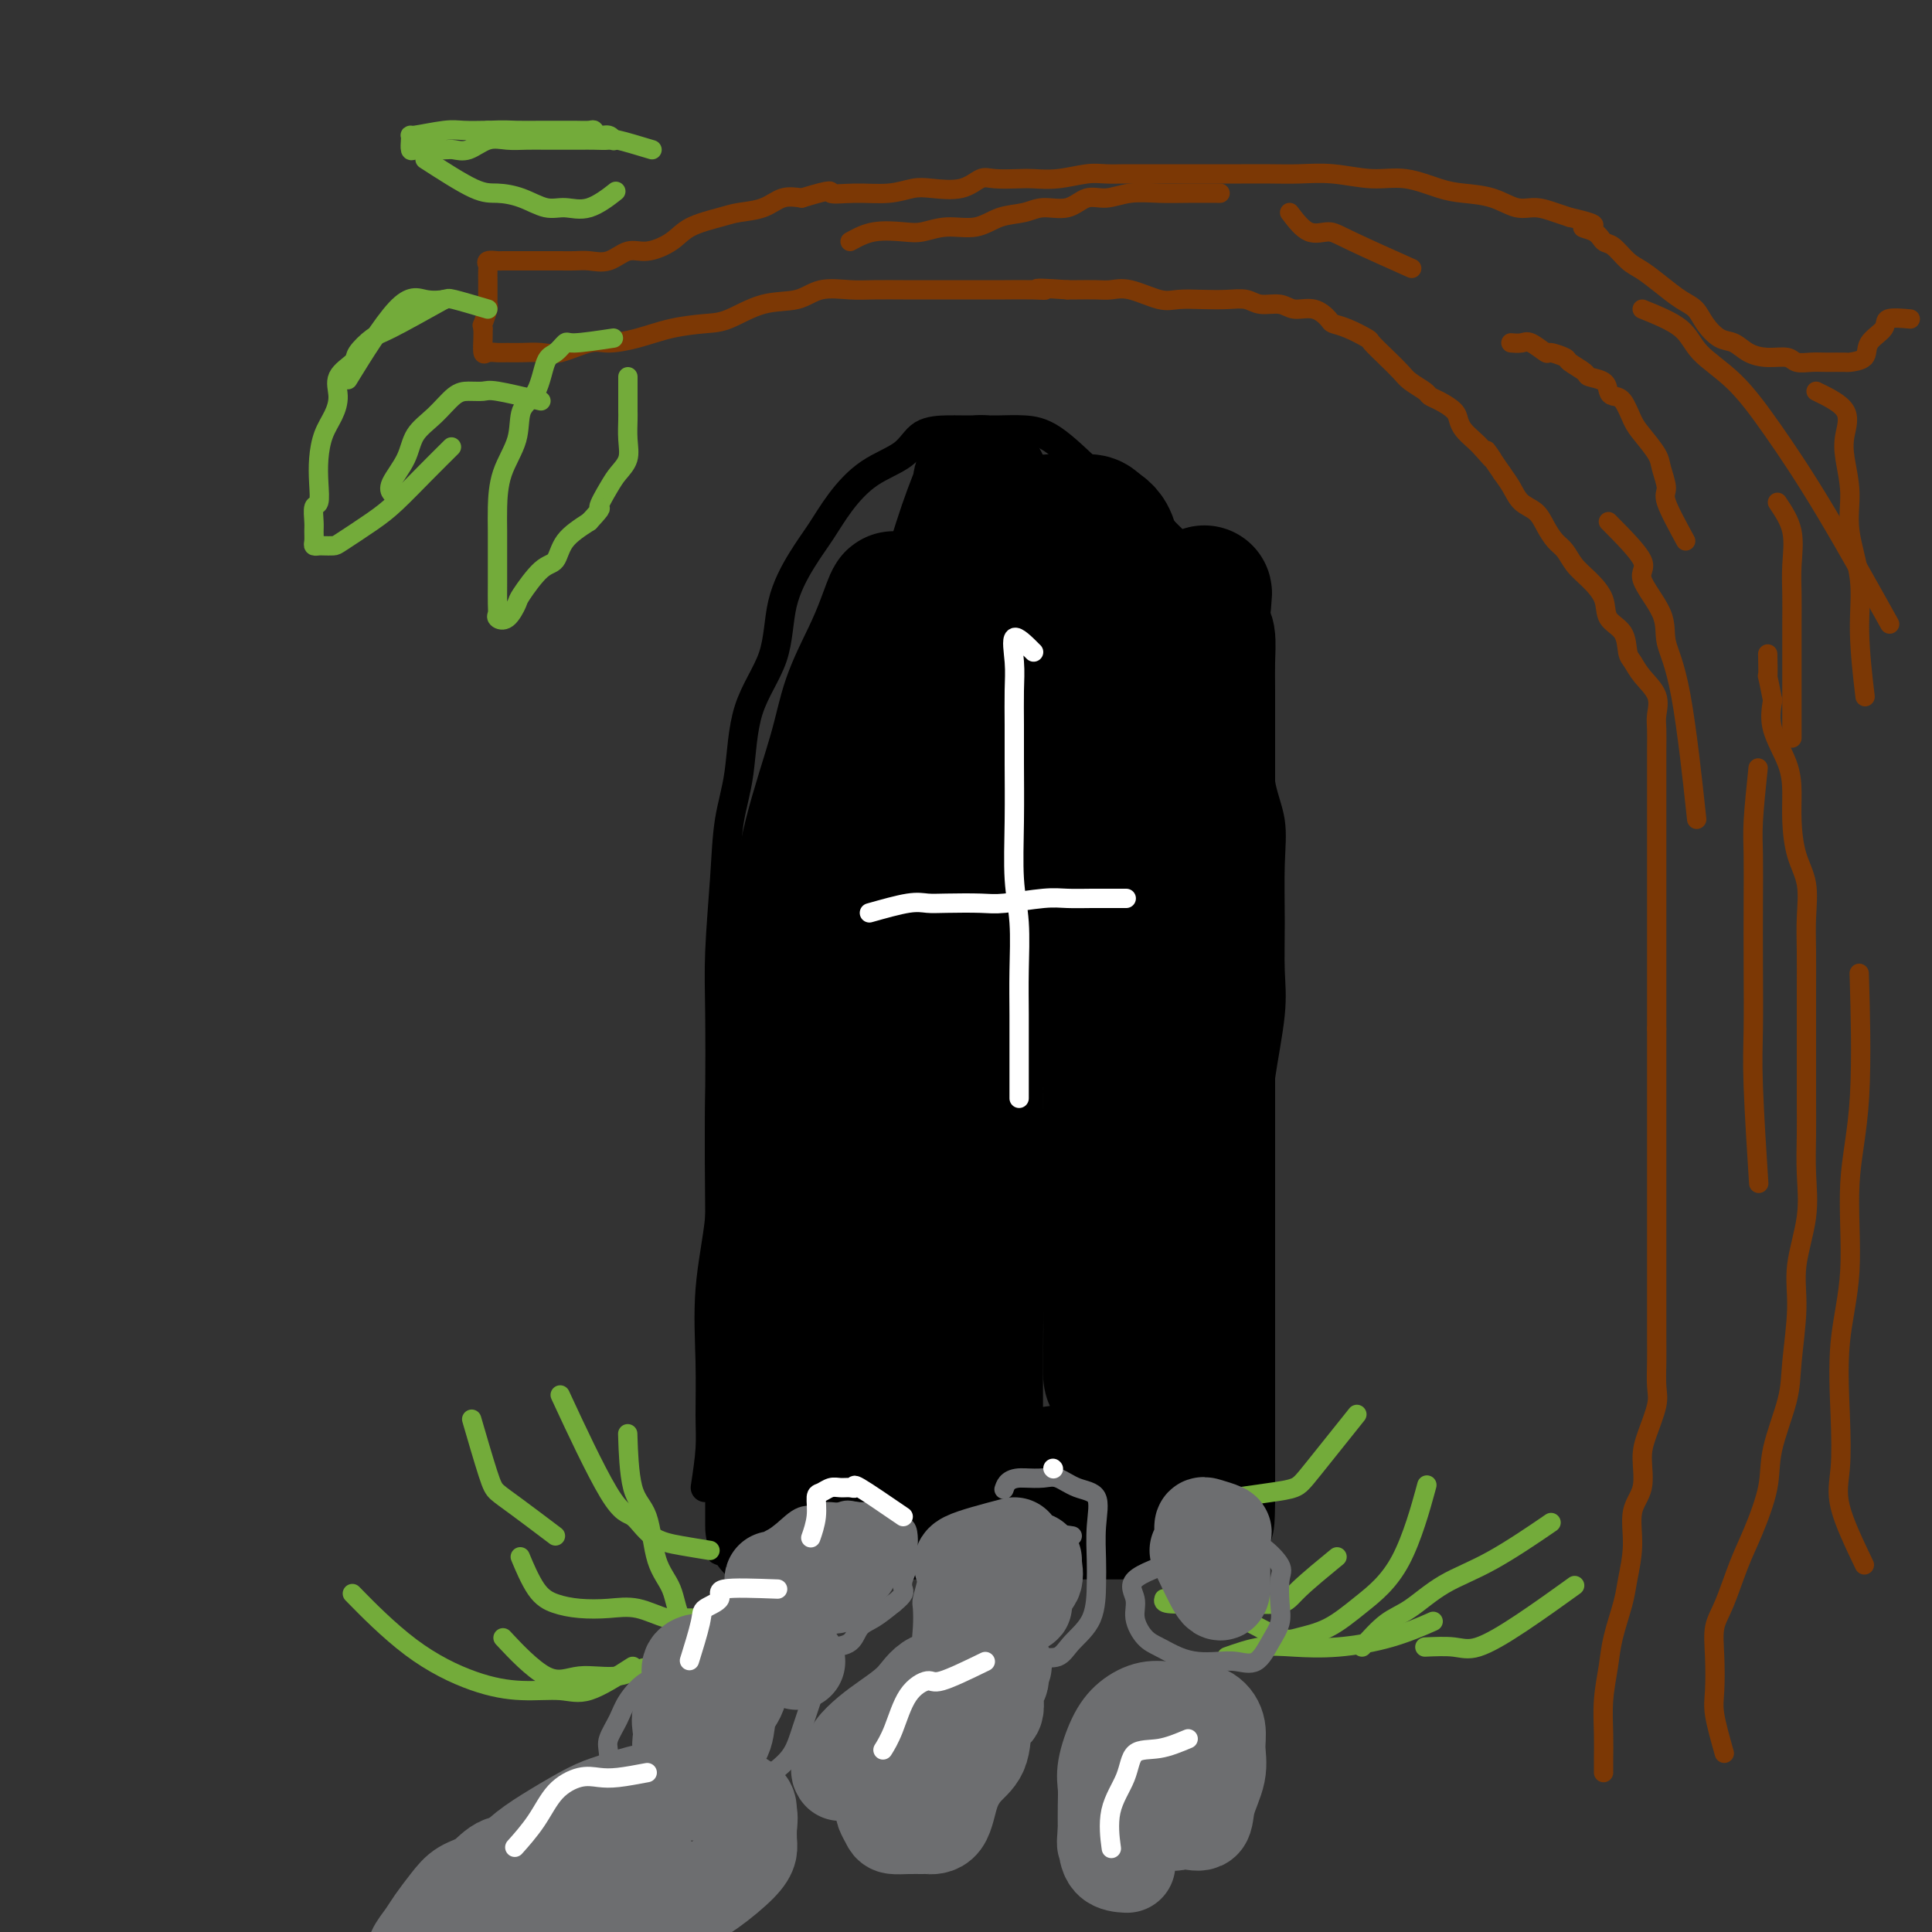 <svg viewBox='0 0 400 400' version='1.1' xmlns='http://www.w3.org/2000/svg' xmlns:xlink='http://www.w3.org/1999/xlink'><rect x="0" y="0" width="400" height="400" fill="#333333" stroke="none"/><g fill='none' stroke='#000000' stroke-width='6' stroke-linecap='round' stroke-linejoin='round'><path d='M146,308c0.427,-2.827 0.854,-5.655 1,-8c0.146,-2.345 0.011,-4.208 0,-7c-0.011,-2.792 0.102,-6.512 0,-11c-0.102,-4.488 -0.419,-9.743 0,-15c0.419,-5.257 1.576,-10.516 2,-15c0.424,-4.484 0.117,-8.193 0,-12c-0.117,-3.807 -0.043,-7.712 0,-13c0.043,-5.288 0.057,-11.958 0,-17c-0.057,-5.042 -0.184,-8.456 0,-13c0.184,-4.544 0.680,-10.220 1,-15c0.320,-4.780 0.465,-8.666 1,-12c0.535,-3.334 1.462,-6.116 2,-10c0.538,-3.884 0.689,-8.869 2,-13c1.311,-4.131 3.784,-7.408 5,-11c1.216,-3.592 1.176,-7.500 2,-11c0.824,-3.500 2.514,-6.591 4,-9c1.486,-2.409 2.769,-4.134 4,-6c1.231,-1.866 2.409,-3.873 4,-6c1.591,-2.127 3.593,-4.374 6,-6c2.407,-1.626 5.217,-2.632 7,-4c1.783,-1.368 2.538,-3.098 4,-4c1.462,-0.902 3.632,-0.974 5,-1c1.368,-0.026 1.934,-0.005 3,0c1.066,0.005 2.632,-0.005 4,0c1.368,0.005 2.537,0.026 4,0c1.463,-0.026 3.221,-0.098 5,0c1.779,0.098 3.580,0.366 6,2c2.420,1.634 5.459,4.632 8,7c2.541,2.368 4.583,4.105 7,6c2.417,1.895 5.208,3.947 8,6'/><path d='M241,110c4.500,4.216 4.252,5.254 5,7c0.748,1.746 2.494,4.198 4,6c1.506,1.802 2.772,2.954 4,5c1.228,2.046 2.418,4.985 3,7c0.582,2.015 0.556,3.106 1,5c0.444,1.894 1.359,4.591 2,7c0.641,2.409 1.009,4.531 1,7c-0.009,2.469 -0.395,5.284 0,8c0.395,2.716 1.572,5.331 2,8c0.428,2.669 0.108,5.391 0,9c-0.108,3.609 -0.003,8.104 0,12c0.003,3.896 -0.098,7.191 0,10c0.098,2.809 0.393,5.130 0,9c-0.393,3.870 -1.475,9.288 -2,13c-0.525,3.712 -0.494,5.717 -1,9c-0.506,3.283 -1.548,7.845 -2,12c-0.452,4.155 -0.314,7.904 -1,11c-0.686,3.096 -2.196,5.538 -3,8c-0.804,2.462 -0.902,4.942 -1,8c-0.098,3.058 -0.198,6.694 -1,10c-0.802,3.306 -2.308,6.283 -3,9c-0.692,2.717 -0.571,5.175 -1,7c-0.429,1.825 -1.409,3.019 -2,5c-0.591,1.981 -0.792,4.750 -1,6c-0.208,1.250 -0.422,0.980 -1,1c-0.578,0.020 -1.521,0.331 -2,1c-0.479,0.669 -0.496,1.696 -1,2c-0.504,0.304 -1.496,-0.114 -3,0c-1.504,0.114 -3.520,0.762 -5,1c-1.480,0.238 -2.423,0.068 -4,0c-1.577,-0.068 -3.789,-0.034 -6,0'/><path d='M223,313c-4.250,0.704 -3.876,-0.036 -5,0c-1.124,0.036 -3.746,0.850 -6,1c-2.254,0.150 -4.139,-0.362 -6,0c-1.861,0.362 -3.698,1.600 -6,2c-2.302,0.400 -5.068,-0.036 -7,0c-1.932,0.036 -3.031,0.543 -5,1c-1.969,0.457 -4.809,0.862 -7,1c-2.191,0.138 -3.733,0.009 -5,0c-1.267,-0.009 -2.260,0.103 -4,0c-1.740,-0.103 -4.229,-0.421 -6,0c-1.771,0.421 -2.825,1.581 -4,2c-1.175,0.419 -2.473,0.098 -4,0c-1.527,-0.098 -3.285,0.026 -4,0c-0.715,-0.026 -0.388,-0.203 -1,0c-0.612,0.203 -2.165,0.785 -3,1c-0.835,0.215 -0.953,0.061 -1,0c-0.047,-0.061 -0.024,-0.031 0,0'/></g>
<g fill='none' stroke='#000000' stroke-width='28' stroke-linecap='round' stroke-linejoin='round'><path d='M216,127c-1.892,-1.054 -3.785,-2.109 -6,1c-2.215,3.109 -4.753,10.381 -7,20c-2.247,9.619 -4.203,21.584 -6,33c-1.797,11.416 -3.436,22.284 -4,33c-0.564,10.716 -0.052,21.280 0,31c0.052,9.720 -0.357,18.597 0,26c0.357,7.403 1.479,13.331 2,19c0.521,5.669 0.441,11.078 1,14c0.559,2.922 1.758,3.356 3,5c1.242,1.644 2.529,4.500 3,3c0.471,-1.500 0.126,-7.354 0,-14c-0.126,-6.646 -0.035,-14.084 0,-25c0.035,-10.916 0.013,-25.311 0,-37c-0.013,-11.689 -0.018,-20.671 0,-31c0.018,-10.329 0.057,-22.005 0,-32c-0.057,-9.995 -0.211,-18.310 0,-25c0.211,-6.690 0.788,-11.754 1,-17c0.212,-5.246 0.059,-10.675 0,-15c-0.059,-4.325 -0.023,-7.548 0,-10c0.023,-2.452 0.034,-4.135 0,-5c-0.034,-0.865 -0.112,-0.912 0,-1c0.112,-0.088 0.415,-0.216 0,1c-0.415,1.216 -1.547,3.776 -3,8c-1.453,4.224 -3.226,10.112 -5,16'/><path d='M195,125c-2.340,7.710 -4.189,14.985 -6,22c-1.811,7.015 -3.583,13.771 -5,21c-1.417,7.229 -2.480,14.931 -4,23c-1.520,8.069 -3.497,16.505 -4,23c-0.503,6.495 0.470,11.050 0,18c-0.470,6.950 -2.382,16.295 -3,23c-0.618,6.705 0.059,10.769 0,15c-0.059,4.231 -0.853,8.628 -1,12c-0.147,3.372 0.352,5.718 0,8c-0.352,2.282 -1.554,4.498 -2,4c-0.446,-0.498 -0.136,-3.711 0,-7c0.136,-3.289 0.098,-6.653 0,-14c-0.098,-7.347 -0.255,-18.677 0,-30c0.255,-11.323 0.924,-22.641 2,-34c1.076,-11.359 2.561,-22.760 4,-32c1.439,-9.240 2.832,-16.319 4,-22c1.168,-5.681 2.111,-9.964 3,-14c0.889,-4.036 1.723,-7.826 2,-10c0.277,-2.174 -0.002,-2.731 0,-4c0.002,-1.269 0.285,-3.248 0,-3c-0.285,0.248 -1.136,2.723 -2,5c-0.864,2.277 -1.739,4.355 -3,7c-1.261,2.645 -2.907,5.858 -4,9c-1.093,3.142 -1.633,6.213 -3,11c-1.367,4.787 -3.560,11.289 -5,17c-1.440,5.711 -2.126,10.632 -3,16c-0.874,5.368 -1.937,11.184 -3,17'/><path d='M162,206c-1.381,8.889 -1.834,14.613 -2,22c-0.166,7.387 -0.044,16.439 0,23c0.044,6.561 0.012,10.633 0,17c-0.012,6.367 -0.003,15.029 0,21c0.003,5.971 0.001,9.253 0,12c-0.001,2.747 -0.000,4.961 0,8c0.000,3.039 -0.000,6.902 0,7c0.000,0.098 0.000,-3.571 0,-6c-0.000,-2.429 -0.002,-3.619 0,-6c0.002,-2.381 0.006,-5.954 0,-9c-0.006,-3.046 -0.022,-5.564 0,-8c0.022,-2.436 0.080,-4.790 0,-9c-0.080,-4.210 -0.300,-10.276 0,-15c0.300,-4.724 1.121,-8.105 2,-13c0.879,-4.895 1.817,-11.304 3,-17c1.183,-5.696 2.610,-10.680 4,-16c1.390,-5.320 2.743,-10.976 4,-17c1.257,-6.024 2.419,-12.415 3,-17c0.581,-4.585 0.582,-7.363 2,-12c1.418,-4.637 4.255,-11.131 6,-16c1.745,-4.869 2.399,-8.111 3,-11c0.601,-2.889 1.150,-5.423 2,-8c0.850,-2.577 2.001,-5.197 3,-7c0.999,-1.803 1.847,-2.788 3,-4c1.153,-1.212 2.610,-2.651 4,-4c1.390,-1.349 2.713,-2.609 4,-3c1.287,-0.391 2.539,0.087 4,0c1.461,-0.087 3.132,-0.739 5,-1c1.868,-0.261 3.934,-0.130 6,0'/><path d='M218,117c3.027,-0.155 3.093,-0.043 4,0c0.907,0.043 2.654,0.017 4,0c1.346,-0.017 2.289,-0.026 3,0c0.711,0.026 1.189,0.087 2,1c0.811,0.913 1.955,2.676 3,5c1.045,2.324 1.993,5.208 3,8c1.007,2.792 2.074,5.493 3,10c0.926,4.507 1.709,10.819 2,18c0.291,7.181 0.088,15.231 0,23c-0.088,7.769 -0.062,15.257 0,23c0.062,7.743 0.158,15.740 0,22c-0.158,6.260 -0.571,10.782 -2,16c-1.429,5.218 -3.875,11.133 -5,16c-1.125,4.867 -0.928,8.685 -1,11c-0.072,2.315 -0.412,3.128 -1,5c-0.588,1.872 -1.426,4.803 -2,7c-0.574,2.197 -0.886,3.662 -1,3c-0.114,-0.662 -0.031,-3.449 0,-6c0.031,-2.551 0.008,-4.865 0,-8c-0.008,-3.135 -0.002,-7.092 0,-15c0.002,-7.908 0.001,-19.768 0,-32c-0.001,-12.232 -0.001,-24.836 0,-35c0.001,-10.164 0.002,-17.889 0,-25c-0.002,-7.111 -0.009,-13.610 0,-19c0.009,-5.390 0.033,-9.672 0,-13c-0.033,-3.328 -0.124,-5.704 0,-9c0.124,-3.296 0.464,-7.513 0,-10c-0.464,-2.487 -1.732,-3.243 -3,-4'/><path d='M227,109c-0.714,-0.846 -1.001,-0.961 -2,-1c-0.999,-0.039 -2.712,-0.003 -4,0c-1.288,0.003 -2.150,-0.026 -3,0c-0.850,0.026 -1.687,0.108 -2,1c-0.313,0.892 -0.100,2.592 0,4c0.100,1.408 0.088,2.522 0,5c-0.088,2.478 -0.251,6.320 0,10c0.251,3.680 0.918,7.199 2,12c1.082,4.801 2.581,10.885 4,18c1.419,7.115 2.758,15.262 4,23c1.242,7.738 2.385,15.066 3,23c0.615,7.934 0.701,16.472 1,23c0.299,6.528 0.812,11.044 1,17c0.188,5.956 0.050,13.352 0,18c-0.050,4.648 -0.013,6.547 0,9c0.013,2.453 0.001,5.458 0,8c-0.001,2.542 0.008,4.621 0,6c-0.008,1.379 -0.031,2.058 0,1c0.031,-1.058 0.118,-3.853 0,-7c-0.118,-3.147 -0.442,-6.646 0,-11c0.442,-4.354 1.649,-9.563 3,-17c1.351,-7.437 2.847,-17.101 4,-26c1.153,-8.899 1.962,-17.032 3,-24c1.038,-6.968 2.303,-12.770 3,-19c0.697,-6.230 0.826,-12.886 1,-18c0.174,-5.114 0.393,-8.684 1,-12c0.607,-3.316 1.602,-6.376 2,-9c0.398,-2.624 0.199,-4.812 0,-7'/><path d='M248,136c2.642,-23.895 0.746,-9.134 0,-4c-0.746,5.134 -0.344,0.641 0,-1c0.344,-1.641 0.628,-0.428 1,0c0.372,0.428 0.832,0.073 1,1c0.168,0.927 0.045,3.135 0,5c-0.045,1.865 -0.012,3.386 0,6c0.012,2.614 0.003,6.320 0,9c-0.003,2.680 -0.001,4.332 0,8c0.001,3.668 0.000,9.350 0,14c-0.000,4.650 -0.000,8.267 0,12c0.000,3.733 0.000,7.581 0,12c-0.000,4.419 -0.000,9.410 0,14c0.000,4.590 0.000,8.779 0,12c-0.000,3.221 -0.000,5.475 0,9c0.000,3.525 0.000,8.321 0,12c-0.000,3.679 -0.000,6.240 0,9c0.000,2.760 0.000,5.718 0,8c-0.000,2.282 -0.000,3.888 0,6c0.000,2.112 0.000,4.730 0,7c-0.000,2.270 -0.000,4.193 0,6c0.000,1.807 0.000,3.499 0,5c-0.000,1.501 -0.000,2.812 0,4c0.000,1.188 0.000,2.255 0,3c-0.000,0.745 -0.000,1.169 0,2c0.000,0.831 0.000,2.070 0,3c-0.000,0.930 -0.000,1.551 0,2c0.000,0.449 0.000,0.724 0,1'/><path d='M250,301c0.117,26.371 -0.590,7.799 -1,1c-0.410,-6.799 -0.522,-1.824 -1,0c-0.478,1.824 -1.320,0.496 -2,0c-0.680,-0.496 -1.197,-0.162 -2,0c-0.803,0.162 -1.893,0.152 -3,0c-1.107,-0.152 -2.232,-0.445 -4,0c-1.768,0.445 -4.178,1.628 -6,2c-1.822,0.372 -3.054,-0.069 -5,0c-1.946,0.069 -4.605,0.647 -7,1c-2.395,0.353 -4.525,0.480 -7,1c-2.475,0.520 -5.295,1.432 -8,2c-2.705,0.568 -5.295,0.793 -8,1c-2.705,0.207 -5.525,0.395 -8,1c-2.475,0.605 -4.603,1.625 -7,2c-2.397,0.375 -5.061,0.104 -7,0c-1.939,-0.104 -3.151,-0.042 -4,0c-0.849,0.042 -1.334,0.064 -2,0c-0.666,-0.064 -1.515,-0.213 -2,0c-0.485,0.213 -0.608,0.789 0,1c0.608,0.211 1.947,0.056 3,0c1.053,-0.056 1.821,-0.015 3,0c1.179,0.015 2.769,0.004 4,0c1.231,-0.004 2.103,-0.001 4,0c1.897,0.001 4.818,0.000 7,0c2.182,-0.000 3.623,-0.000 6,0c2.377,0.000 5.688,0.000 9,0'/><path d='M202,313c6.952,0.155 6.333,0.041 8,0c1.667,-0.041 5.621,-0.011 8,0c2.379,0.011 3.185,0.003 5,0c1.815,-0.003 4.641,-0.001 6,0c1.359,0.001 1.250,0.000 2,0c0.750,-0.000 2.357,-0.000 3,0c0.643,0.000 0.321,0.000 0,0'/></g>
<g fill='none' stroke='#FFFFFF' stroke-width='4' stroke-linecap='round' stroke-linejoin='round'><path d='M214,135c-1.691,-1.697 -3.381,-3.394 -4,-3c-0.619,0.394 -0.166,2.879 0,5c0.166,2.121 0.043,3.877 0,6c-0.043,2.123 -0.008,4.611 0,7c0.008,2.389 -0.012,4.677 0,8c0.012,3.323 0.056,7.680 0,12c-0.056,4.320 -0.211,8.602 0,12c0.211,3.398 0.789,5.913 1,9c0.211,3.087 0.057,6.747 0,10c-0.057,3.253 -0.015,6.098 0,9c0.015,2.902 0.004,5.860 0,8c-0.004,2.140 -0.001,3.461 0,5c0.001,1.539 0.000,3.297 0,4c-0.000,0.703 -0.000,0.352 0,0'/><path d='M180,189c2.999,-0.845 5.999,-1.689 8,-2c2.001,-0.311 3.004,-0.087 4,0c0.996,0.087 1.987,0.037 4,0c2.013,-0.037 5.049,-0.063 7,0c1.951,0.063 2.816,0.213 5,0c2.184,-0.213 5.687,-0.789 8,-1c2.313,-0.211 3.436,-0.057 5,0c1.564,0.057 3.568,0.015 5,0c1.432,-0.015 2.291,-0.004 3,0c0.709,0.004 1.268,0.001 2,0c0.732,-0.001 1.638,-0.000 2,0c0.362,0.000 0.181,0.000 0,0'/></g>
<g fill='none' stroke='#73AB3A' stroke-width='4' stroke-linecap='round' stroke-linejoin='round'><path d='M145,337c-1.545,-0.282 -3.090,-0.564 -4,-2c-0.910,-1.436 -1.186,-4.026 -2,-6c-0.814,-1.974 -2.166,-3.333 -3,-6c-0.834,-2.667 -1.151,-6.643 -2,-9c-0.849,-2.357 -2.228,-3.096 -3,-6c-0.772,-2.904 -0.935,-7.973 -1,-10c-0.065,-2.027 -0.033,-1.014 0,0'/><path d='M153,336c-3.804,-0.483 -7.608,-0.966 -10,-1c-2.392,-0.034 -3.371,0.381 -5,0c-1.629,-0.381 -3.909,-1.557 -6,-2c-2.091,-0.443 -3.993,-0.151 -6,0c-2.007,0.151 -4.118,0.162 -6,0c-1.882,-0.162 -3.535,-0.497 -5,-1c-1.465,-0.503 -2.740,-1.174 -4,-3c-1.260,-1.826 -2.503,-4.807 -3,-6c-0.497,-1.193 -0.249,-0.596 0,0'/><path d='M147,321c-1.956,-0.315 -3.913,-0.631 -6,-1c-2.087,-0.369 -4.305,-0.792 -6,-2c-1.695,-1.208 -2.867,-3.200 -4,-4c-1.133,-0.800 -2.228,-0.408 -5,-5c-2.772,-4.592 -7.221,-14.169 -9,-18c-1.779,-3.831 -0.890,-1.915 0,0'/><path d='M241,331c-0.132,0.423 -0.264,0.847 1,1c1.264,0.153 3.922,0.036 6,0c2.078,-0.036 3.574,0.010 5,0c1.426,-0.010 2.783,-0.077 5,0c2.217,0.077 5.295,0.299 7,0c1.705,-0.299 2.036,-1.119 4,-3c1.964,-1.881 5.561,-4.823 7,-6c1.439,-1.177 0.719,-0.588 0,0'/><path d='M254,343c2.367,-0.835 4.733,-1.671 7,-2c2.267,-0.329 4.433,-0.152 7,0c2.567,0.152 5.533,0.278 9,0c3.467,-0.278 7.433,-0.959 11,-2c3.567,-1.041 6.733,-2.440 8,-3c1.267,-0.560 0.633,-0.280 0,0'/><path d='M257,335c3.068,1.659 6.136,3.318 8,4c1.864,0.682 2.525,0.387 4,0c1.475,-0.387 3.765,-0.866 6,-2c2.235,-1.134 4.413,-2.922 7,-5c2.587,-2.078 5.581,-4.444 8,-9c2.419,-4.556 4.263,-11.302 5,-14c0.737,-2.698 0.369,-1.349 0,0'/><path d='M256,310c2.450,-0.351 4.900,-0.702 7,-1c2.100,-0.298 3.852,-0.544 5,-1c1.148,-0.456 1.694,-1.123 4,-4c2.306,-2.877 6.373,-7.965 8,-10c1.627,-2.035 0.813,-1.018 0,0'/><path d='M282,341c1.702,-1.900 3.403,-3.799 5,-5c1.597,-1.201 3.088,-1.703 5,-3c1.912,-1.297 4.244,-3.389 7,-5c2.756,-1.611 5.934,-2.741 10,-5c4.066,-2.259 9.019,-5.645 11,-7c1.981,-1.355 0.991,-0.677 0,0'/><path d='M295,341c2.163,-0.096 4.325,-0.191 6,0c1.675,0.191 2.861,0.670 5,0c2.139,-0.670 5.230,-2.488 9,-5c3.770,-2.512 8.220,-5.718 10,-7c1.780,-1.282 0.890,-0.641 0,0'/><path d='M143,339c0.212,2.601 0.424,5.201 -1,6c-1.424,0.799 -4.484,-0.204 -7,0c-2.516,0.204 -4.486,1.615 -7,2c-2.514,0.385 -5.571,-0.258 -8,0c-2.429,0.258 -4.231,1.416 -7,0c-2.769,-1.416 -6.505,-5.404 -8,-7c-1.495,-1.596 -0.747,-0.798 0,0'/><path d='M131,345c-3.308,2.120 -6.616,4.240 -9,5c-2.384,0.760 -3.845,0.160 -6,0c-2.155,-0.160 -5.003,0.120 -8,0c-2.997,-0.120 -6.144,-0.640 -10,-2c-3.856,-1.360 -8.423,-3.558 -13,-7c-4.577,-3.442 -9.165,-8.126 -11,-10c-1.835,-1.874 -0.918,-0.937 0,0'/><path d='M115,318c-2.965,-2.238 -5.930,-4.475 -8,-6c-2.070,-1.525 -3.246,-2.337 -4,-3c-0.754,-0.663 -1.088,-1.179 -2,-4c-0.912,-2.821 -2.404,-7.949 -3,-10c-0.596,-2.051 -0.298,-1.026 0,0'/></g>
<g fill='none' stroke='#6D6E70' stroke-width='4' stroke-linecap='round' stroke-linejoin='round'><path d='M185,318c-2.994,-1.685 -5.987,-3.371 -8,-4c-2.013,-0.629 -3.045,-0.202 -4,0c-0.955,0.202 -1.832,0.180 -3,0c-1.168,-0.180 -2.627,-0.516 -4,0c-1.373,0.516 -2.659,1.884 -4,3c-1.341,1.116 -2.738,1.979 -4,3c-1.262,1.021 -2.391,2.199 -3,3c-0.609,0.801 -0.699,1.226 -1,2c-0.301,0.774 -0.812,1.896 -1,3c-0.188,1.104 -0.051,2.191 0,3c0.051,0.809 0.017,1.339 0,2c-0.017,0.661 -0.017,1.454 0,2c0.017,0.546 0.052,0.844 0,1c-0.052,0.156 -0.191,0.171 0,1c0.191,0.829 0.710,2.471 1,3c0.290,0.529 0.349,-0.054 1,0c0.651,0.054 1.895,0.747 3,1c1.105,0.253 2.071,0.067 3,0c0.929,-0.067 1.820,-0.014 3,0c1.180,0.014 2.650,-0.012 4,0c1.350,0.012 2.580,0.061 4,0c1.420,-0.061 3.030,-0.233 4,-1c0.970,-0.767 1.300,-2.130 2,-3c0.700,-0.870 1.772,-1.249 3,-2c1.228,-0.751 2.614,-1.876 4,-3'/><path d='M185,332c2.480,-1.987 2.181,-2.454 2,-3c-0.181,-0.546 -0.244,-1.171 0,-2c0.244,-0.829 0.796,-1.863 1,-3c0.204,-1.137 0.059,-2.379 0,-3c-0.059,-0.621 -0.032,-0.623 0,-1c0.032,-0.377 0.069,-1.131 0,-2c-0.069,-0.869 -0.245,-1.855 -1,-2c-0.755,-0.145 -2.091,0.550 -4,0c-1.909,-0.550 -4.393,-2.343 -6,-3c-1.607,-0.657 -2.338,-0.176 -3,0c-0.662,0.176 -1.255,0.047 -2,0c-0.745,-0.047 -1.641,-0.014 -2,0c-0.359,0.014 -0.179,0.007 0,0'/><path d='M222,318c-2.787,-0.417 -5.575,-0.835 -8,-1c-2.425,-0.165 -4.489,-0.078 -6,0c-1.511,0.078 -2.471,0.148 -4,0c-1.529,-0.148 -3.629,-0.513 -5,0c-1.371,0.513 -2.014,1.903 -3,3c-0.986,1.097 -2.316,1.900 -3,3c-0.684,1.100 -0.720,2.498 -1,4c-0.280,1.502 -0.802,3.108 -1,4c-0.198,0.892 -0.072,1.070 0,2c0.072,0.930 0.088,2.613 0,4c-0.088,1.387 -0.281,2.477 0,3c0.281,0.523 1.036,0.479 2,1c0.964,0.521 2.138,1.606 4,2c1.862,0.394 4.412,0.098 6,0c1.588,-0.098 2.215,0.003 4,0c1.785,-0.003 4.727,-0.111 7,0c2.273,0.111 3.877,0.441 5,0c1.123,-0.441 1.764,-1.652 3,-3c1.236,-1.348 3.066,-2.834 4,-5c0.934,-2.166 0.971,-5.013 1,-7c0.029,-1.987 0.051,-3.114 0,-5c-0.051,-1.886 -0.176,-4.530 0,-7c0.176,-2.470 0.652,-4.767 0,-6c-0.652,-1.233 -2.433,-1.403 -4,-2c-1.567,-0.597 -2.922,-1.622 -4,-2c-1.078,-0.378 -1.879,-0.108 -3,0c-1.121,0.108 -2.560,0.054 -4,0'/><path d='M212,306c-3.222,-0.178 -3.778,1.378 -4,2c-0.222,0.622 -0.111,0.311 0,0'/><path d='M244,323c-3.815,1.330 -7.631,2.660 -9,4c-1.369,1.340 -0.292,2.691 0,4c0.292,1.309 -0.201,2.575 0,4c0.201,1.425 1.095,3.009 2,4c0.905,0.991 1.820,1.389 3,2c1.180,0.611 2.626,1.435 4,2c1.374,0.565 2.675,0.872 4,1c1.325,0.128 2.674,0.078 4,0c1.326,-0.078 2.629,-0.186 4,0c1.371,0.186 2.812,0.664 4,0c1.188,-0.664 2.125,-2.469 3,-4c0.875,-1.531 1.687,-2.788 2,-4c0.313,-1.212 0.127,-2.379 0,-4c-0.127,-1.621 -0.193,-3.696 0,-5c0.193,-1.304 0.647,-1.838 0,-3c-0.647,-1.162 -2.395,-2.952 -4,-4c-1.605,-1.048 -3.068,-1.353 -5,-2c-1.932,-0.647 -4.332,-1.637 -6,-2c-1.668,-0.363 -2.603,-0.098 -4,0c-1.397,0.098 -3.256,0.028 -4,0c-0.744,-0.028 -0.372,-0.014 0,0'/><path d='M166,344c-3.024,-0.422 -6.048,-0.844 -8,-1c-1.952,-0.156 -2.833,-0.045 -4,0c-1.167,0.045 -2.622,0.023 -4,0c-1.378,-0.023 -2.680,-0.047 -4,0c-1.320,0.047 -2.657,0.164 -4,1c-1.343,0.836 -2.693,2.391 -4,3c-1.307,0.609 -2.571,0.272 -4,1c-1.429,0.728 -3.024,2.522 -4,4c-0.976,1.478 -1.335,2.642 -2,4c-0.665,1.358 -1.638,2.911 -2,4c-0.362,1.089 -0.112,1.714 0,3c0.112,1.286 0.088,3.234 0,4c-0.088,0.766 -0.238,0.349 0,1c0.238,0.651 0.866,2.370 1,3c0.134,0.630 -0.224,0.172 1,0c1.224,-0.172 4.032,-0.058 6,0c1.968,0.058 3.097,0.060 5,0c1.903,-0.060 4.578,-0.184 7,0c2.422,0.184 4.589,0.675 7,0c2.411,-0.675 5.067,-2.515 7,-4c1.933,-1.485 3.145,-2.616 4,-4c0.855,-1.384 1.353,-3.023 2,-5c0.647,-1.977 1.441,-4.293 2,-6c0.559,-1.707 0.881,-2.806 1,-4c0.119,-1.194 0.034,-2.484 0,-3c-0.034,-0.516 -0.017,-0.258 0,0'/></g>
<g fill='none' stroke='#6D6E70' stroke-width='20' stroke-linecap='round' stroke-linejoin='round'><path d='M178,321c-2.287,1.674 -4.574,3.348 -6,4c-1.426,0.652 -1.990,0.284 -3,0c-1.010,-0.284 -2.467,-0.482 -4,0c-1.533,0.482 -3.141,1.646 -4,2c-0.859,0.354 -0.968,-0.102 -1,0c-0.032,0.102 0.013,0.762 0,1c-0.013,0.238 -0.082,0.053 1,0c1.082,-0.053 3.317,0.025 5,0c1.683,-0.025 2.815,-0.152 4,0c1.185,0.152 2.423,0.583 3,0c0.577,-0.583 0.495,-2.181 1,-3c0.505,-0.819 1.599,-0.859 2,-1c0.401,-0.141 0.108,-0.384 0,-1c-0.108,-0.616 -0.031,-1.605 0,-2c0.031,-0.395 0.015,-0.198 0,0'/><path d='M210,320c-4.223,1.110 -8.446,2.221 -10,3c-1.554,0.779 -0.439,1.228 0,2c0.439,0.772 0.201,1.867 0,3c-0.201,1.133 -0.364,2.304 0,3c0.364,0.696 1.257,0.918 2,1c0.743,0.082 1.338,0.025 2,0c0.662,-0.025 1.391,-0.017 2,0c0.609,0.017 1.099,0.042 2,0c0.901,-0.042 2.213,-0.151 3,0c0.787,0.151 1.048,0.562 1,0c-0.048,-0.562 -0.405,-2.098 0,-3c0.405,-0.902 1.573,-1.170 2,-2c0.427,-0.830 0.115,-2.224 0,-3c-0.115,-0.776 -0.033,-0.936 0,-1c0.033,-0.064 0.016,-0.032 0,0'/><path d='M248,321c1.577,3.378 3.155,6.757 4,8c0.845,1.243 0.958,0.351 1,0c0.042,-0.351 0.014,-0.160 0,-1c-0.014,-0.840 -0.014,-2.712 0,-4c0.014,-1.288 0.042,-1.992 0,-3c-0.042,-1.008 -0.155,-2.319 0,-3c0.155,-0.681 0.577,-0.732 0,-1c-0.577,-0.268 -2.155,-0.752 -3,-1c-0.845,-0.248 -0.958,-0.259 -1,0c-0.042,0.259 -0.012,0.788 0,1c0.012,0.212 0.006,0.106 0,0'/><path d='M165,344c-4.341,-1.202 -8.682,-2.404 -11,-3c-2.318,-0.596 -2.615,-0.586 -3,0c-0.385,0.586 -0.860,1.746 -2,3c-1.140,1.254 -2.946,2.600 -4,4c-1.054,1.400 -1.355,2.852 -2,4c-0.645,1.148 -1.633,1.992 -2,3c-0.367,1.008 -0.112,2.178 0,3c0.112,0.822 0.081,1.294 0,2c-0.081,0.706 -0.211,1.646 0,2c0.211,0.354 0.762,0.121 1,0c0.238,-0.121 0.163,-0.130 1,0c0.837,0.130 2.588,0.399 4,0c1.412,-0.399 2.486,-1.466 3,-3c0.514,-1.534 0.469,-3.535 1,-5c0.531,-1.465 1.639,-2.392 2,-4c0.361,-1.608 -0.024,-3.895 0,-5c0.024,-1.105 0.458,-1.026 0,-1c-0.458,0.026 -1.807,0.000 -3,0c-1.193,-0.000 -2.228,0.025 -3,0c-0.772,-0.025 -1.279,-0.099 -2,0c-0.721,0.099 -1.656,0.373 -2,1c-0.344,0.627 -0.098,1.608 0,2c0.098,0.392 0.049,0.196 0,0'/><path d='M203,354c-2.125,0.434 -4.249,0.869 -6,1c-1.751,0.131 -3.128,-0.040 -4,0c-0.872,0.040 -1.239,0.293 -2,1c-0.761,0.707 -1.917,1.869 -3,3c-1.083,1.131 -2.094,2.233 -3,3c-0.906,0.767 -1.707,1.200 -2,2c-0.293,0.800 -0.080,1.968 0,3c0.080,1.032 0.025,1.929 0,3c-0.025,1.071 -0.019,2.315 0,3c0.019,0.685 0.052,0.810 0,1c-0.052,0.190 -0.189,0.443 0,1c0.189,0.557 0.703,1.417 1,2c0.297,0.583 0.377,0.889 1,1c0.623,0.111 1.790,0.025 3,0c1.210,-0.025 2.462,0.009 3,0c0.538,-0.009 0.361,-0.060 1,0c0.639,0.060 2.092,0.233 3,-1c0.908,-1.233 1.270,-3.872 2,-6c0.730,-2.128 1.827,-3.746 3,-5c1.173,-1.254 2.423,-2.143 3,-4c0.577,-1.857 0.481,-4.683 1,-6c0.519,-1.317 1.655,-1.126 2,-2c0.345,-0.874 -0.099,-2.812 0,-4c0.099,-1.188 0.743,-1.625 1,-2c0.257,-0.375 0.129,-0.687 0,-1'/><path d='M207,347c1.770,-4.642 0.194,-1.246 -1,0c-1.194,1.246 -2.006,0.343 -3,0c-0.994,-0.343 -2.170,-0.125 -4,0c-1.830,0.125 -4.315,0.159 -6,1c-1.685,0.841 -2.569,2.490 -4,4c-1.431,1.510 -3.410,2.880 -5,4c-1.590,1.120 -2.790,1.988 -4,3c-1.210,1.012 -2.429,2.166 -3,3c-0.571,0.834 -0.493,1.347 -1,2c-0.507,0.653 -1.598,1.445 -2,2c-0.402,0.555 -0.115,0.873 0,1c0.115,0.127 0.057,0.064 0,0'/><path d='M246,360c-3.381,1.515 -6.761,3.030 -8,4c-1.239,0.970 -0.336,1.395 0,2c0.336,0.605 0.103,1.389 0,2c-0.103,0.611 -0.078,1.050 0,2c0.078,0.950 0.208,2.412 0,3c-0.208,0.588 -0.752,0.304 0,1c0.752,0.696 2.802,2.373 4,3c1.198,0.627 1.544,0.206 2,0c0.456,-0.206 1.022,-0.196 2,0c0.978,0.196 2.368,0.580 3,0c0.632,-0.580 0.505,-2.123 1,-4c0.495,-1.877 1.613,-4.086 2,-6c0.387,-1.914 0.043,-3.532 0,-5c-0.043,-1.468 0.215,-2.787 0,-4c-0.215,-1.213 -0.904,-2.320 -2,-3c-1.096,-0.680 -2.601,-0.932 -4,-1c-1.399,-0.068 -2.694,0.050 -4,0c-1.306,-0.050 -2.623,-0.268 -4,0c-1.377,0.268 -2.814,1.021 -4,2c-1.186,0.979 -2.122,2.182 -3,4c-0.878,1.818 -1.699,4.250 -2,6c-0.301,1.750 -0.081,2.817 0,4c0.081,1.183 0.023,2.481 0,4c-0.023,1.519 -0.012,3.260 0,5'/><path d='M229,379c-0.322,3.453 -0.128,2.585 0,3c0.128,0.415 0.188,2.112 1,3c0.812,0.888 2.375,0.968 3,1c0.625,0.032 0.313,0.016 0,0'/><path d='M135,387c-4.548,-0.422 -9.096,-0.844 -11,-1c-1.904,-0.156 -1.163,-0.044 -2,0c-0.837,0.044 -3.251,0.022 -5,0c-1.749,-0.022 -2.831,-0.043 -4,0c-1.169,0.043 -2.423,0.149 -4,0c-1.577,-0.149 -3.476,-0.553 -5,0c-1.524,0.553 -2.673,2.062 -4,3c-1.327,0.938 -2.832,1.305 -4,2c-1.168,0.695 -1.998,1.719 -3,3c-1.002,1.281 -2.177,2.819 -3,4c-0.823,1.181 -1.295,2.005 -2,3c-0.705,0.995 -1.644,2.161 -2,3c-0.356,0.839 -0.128,1.349 0,2c0.128,0.651 0.156,1.442 0,2c-0.156,0.558 -0.495,0.884 0,1c0.495,0.116 1.824,0.021 3,0c1.176,-0.021 2.200,0.032 4,0c1.800,-0.032 4.377,-0.149 7,0c2.623,0.149 5.291,0.564 8,0c2.709,-0.564 5.457,-2.105 8,-3c2.543,-0.895 4.880,-1.142 8,-2c3.120,-0.858 7.022,-2.327 10,-4c2.978,-1.673 5.033,-3.550 7,-5c1.967,-1.450 3.848,-2.474 6,-4c2.152,-1.526 4.577,-3.553 6,-5c1.423,-1.447 1.845,-2.313 2,-3c0.155,-0.687 0.044,-1.196 0,-2c-0.044,-0.804 -0.022,-1.902 0,-3'/><path d='M155,378c0.300,-1.828 0.051,-2.398 0,-3c-0.051,-0.602 0.097,-1.235 -1,-2c-1.097,-0.765 -3.437,-1.663 -5,-2c-1.563,-0.337 -2.347,-0.114 -4,0c-1.653,0.114 -4.173,0.119 -6,0c-1.827,-0.119 -2.960,-0.364 -5,0c-2.040,0.364 -4.987,1.335 -7,2c-2.013,0.665 -3.093,1.024 -5,2c-1.907,0.976 -4.641,2.570 -7,4c-2.359,1.430 -4.344,2.697 -6,4c-1.656,1.303 -2.981,2.644 -4,4c-1.019,1.356 -1.730,2.728 -2,4c-0.270,1.272 -0.100,2.446 0,3c0.100,0.554 0.130,0.489 0,1c-0.130,0.511 -0.420,1.599 0,2c0.420,0.401 1.548,0.115 2,0c0.452,-0.115 0.226,-0.057 0,0'/></g>
<g fill='none' stroke='#FFFFFF' stroke-width='4' stroke-linecap='round' stroke-linejoin='round'><path d='M187,314c-3.708,-2.536 -7.416,-5.073 -9,-6c-1.584,-0.927 -1.044,-0.245 -1,0c0.044,0.245 -0.409,0.052 -1,0c-0.591,-0.052 -1.320,0.036 -2,0c-0.680,-0.036 -1.310,-0.195 -2,0c-0.690,0.195 -1.439,0.743 -2,1c-0.561,0.257 -0.934,0.224 -1,1c-0.066,0.776 0.175,2.363 0,4c-0.175,1.637 -0.764,3.325 -1,4c-0.236,0.675 -0.118,0.338 0,0'/><path d='M161,329c-4.623,-0.175 -9.246,-0.350 -11,0c-1.754,0.350 -0.638,1.226 -1,2c-0.362,0.774 -2.200,1.444 -3,2c-0.800,0.556 -0.562,0.996 -1,3c-0.438,2.004 -1.554,5.573 -2,7c-0.446,1.427 -0.223,0.714 0,0'/><path d='M134,367c-2.170,0.408 -4.340,0.817 -6,1c-1.660,0.183 -2.810,0.141 -4,0c-1.190,-0.141 -2.421,-0.380 -4,0c-1.579,0.380 -3.506,1.380 -5,3c-1.494,1.620 -2.556,3.859 -4,6c-1.444,2.141 -3.270,4.183 -4,5c-0.730,0.817 -0.365,0.408 0,0'/><path d='M204,344c-3.565,1.733 -7.131,3.467 -9,4c-1.869,0.533 -2.042,-0.133 -3,0c-0.958,0.133 -2.700,1.067 -4,3c-1.300,1.933 -2.158,4.867 -3,7c-0.842,2.133 -1.669,3.467 -2,4c-0.331,0.533 -0.165,0.267 0,0'/><path d='M218,304c0.000,0.000 0.100,0.100 0.1,0.1'/><path d='M246,360c-2.006,0.842 -4.012,1.684 -6,2c-1.988,0.316 -3.958,0.107 -5,1c-1.042,0.893 -1.156,2.889 -2,5c-0.844,2.111 -2.420,4.338 -3,7c-0.580,2.662 -0.166,5.761 0,7c0.166,1.239 0.083,0.620 0,0'/></g>
<g fill='none' stroke='#7C3805' stroke-width='4' stroke-linecap='round' stroke-linejoin='round'><path d='M332,367c-0.007,-0.867 -0.014,-1.733 0,-3c0.014,-1.267 0.049,-2.933 0,-5c-0.049,-2.067 -0.182,-4.535 0,-7c0.182,-2.465 0.680,-4.926 1,-7c0.320,-2.074 0.462,-3.762 1,-6c0.538,-2.238 1.472,-5.026 2,-7c0.528,-1.974 0.649,-3.133 1,-5c0.351,-1.867 0.933,-4.444 1,-7c0.067,-2.556 -0.381,-5.093 0,-7c0.381,-1.907 1.591,-3.184 2,-5c0.409,-1.816 0.019,-4.173 0,-6c-0.019,-1.827 0.335,-3.126 1,-5c0.665,-1.874 1.642,-4.324 2,-6c0.358,-1.676 0.096,-2.579 0,-4c-0.096,-1.421 -0.026,-3.359 0,-5c0.026,-1.641 0.007,-2.986 0,-5c-0.007,-2.014 -0.002,-4.698 0,-7c0.002,-2.302 0.000,-4.223 0,-6c-0.000,-1.777 -0.000,-3.411 0,-5c0.000,-1.589 0.000,-3.134 0,-5c-0.000,-1.866 -0.000,-4.053 0,-6c0.000,-1.947 0.000,-3.652 0,-5c-0.000,-1.348 -0.000,-2.337 0,-4c0.000,-1.663 0.000,-3.998 0,-6c-0.000,-2.002 -0.000,-3.671 0,-5c0.000,-1.329 0.000,-2.319 0,-4c-0.000,-1.681 -0.000,-4.052 0,-6c0.000,-1.948 0.000,-3.474 0,-5'/><path d='M343,213c-0.000,-12.999 -0.000,-6.498 0,-5c0.000,1.498 0.000,-2.007 0,-4c-0.000,-1.993 -0.000,-2.475 0,-4c0.000,-1.525 0.000,-4.095 0,-6c-0.000,-1.905 -0.000,-3.146 0,-5c0.000,-1.854 0.000,-4.320 0,-6c-0.000,-1.680 -0.000,-2.573 0,-4c0.000,-1.427 0.000,-3.389 0,-5c-0.000,-1.611 -0.000,-2.870 0,-4c0.000,-1.130 0.000,-2.130 0,-4c-0.000,-1.870 -0.001,-4.611 0,-6c0.001,-1.389 0.003,-1.428 0,-2c-0.003,-0.572 -0.010,-1.679 0,-3c0.010,-1.321 0.038,-2.858 0,-4c-0.038,-1.142 -0.143,-1.890 0,-3c0.143,-1.110 0.535,-2.584 0,-4c-0.535,-1.416 -1.997,-2.776 -3,-4c-1.003,-1.224 -1.549,-2.311 -2,-3c-0.451,-0.689 -0.809,-0.978 -1,-2c-0.191,-1.022 -0.215,-2.776 -1,-4c-0.785,-1.224 -2.332,-1.917 -3,-3c-0.668,-1.083 -0.458,-2.554 -1,-4c-0.542,-1.446 -1.836,-2.865 -3,-4c-1.164,-1.135 -2.198,-1.985 -3,-3c-0.802,-1.015 -1.373,-2.197 -2,-3c-0.627,-0.803 -1.309,-1.229 -2,-2c-0.691,-0.771 -1.392,-1.886 -2,-3c-0.608,-1.114 -1.122,-2.226 -2,-3c-0.878,-0.774 -2.121,-1.208 -3,-2c-0.879,-0.792 -1.394,-1.940 -2,-3c-0.606,-1.060 -1.303,-2.030 -2,-3'/><path d='M311,98c-5.307,-7.700 -2.574,-3.950 -2,-3c0.574,0.950 -1.010,-0.900 -2,-2c-0.990,-1.100 -1.385,-1.450 -2,-2c-0.615,-0.550 -1.450,-1.299 -2,-2c-0.550,-0.701 -0.814,-1.353 -1,-2c-0.186,-0.647 -0.294,-1.290 -1,-2c-0.706,-0.710 -2.009,-1.488 -3,-2c-0.991,-0.512 -1.671,-0.758 -2,-1c-0.329,-0.242 -0.306,-0.478 -1,-1c-0.694,-0.522 -2.106,-1.329 -3,-2c-0.894,-0.671 -1.271,-1.206 -2,-2c-0.729,-0.794 -1.810,-1.848 -3,-3c-1.190,-1.152 -2.488,-2.401 -3,-3c-0.512,-0.599 -0.236,-0.546 -1,-1c-0.764,-0.454 -2.568,-1.413 -4,-2c-1.432,-0.587 -2.493,-0.802 -3,-1c-0.507,-0.198 -0.460,-0.378 -1,-1c-0.540,-0.622 -1.666,-1.687 -3,-2c-1.334,-0.313 -2.876,0.126 -4,0c-1.124,-0.126 -1.828,-0.818 -3,-1c-1.172,-0.182 -2.810,0.147 -4,0c-1.190,-0.147 -1.933,-0.769 -3,-1c-1.067,-0.231 -2.459,-0.069 -4,0c-1.541,0.069 -3.231,0.047 -5,0c-1.769,-0.047 -3.616,-0.118 -5,0c-1.384,0.118 -2.303,0.424 -4,0c-1.697,-0.424 -4.170,-1.578 -6,-2c-1.830,-0.422 -3.016,-0.113 -4,0c-0.984,0.113 -1.765,0.030 -3,0c-1.235,-0.030 -2.924,-0.009 -4,0c-1.076,0.009 -1.538,0.004 -2,0'/><path d='M221,60c-8.984,-0.619 -5.945,-0.166 -5,0c0.945,0.166 -0.203,0.044 -2,0c-1.797,-0.044 -4.241,-0.012 -6,0c-1.759,0.012 -2.831,0.003 -4,0c-1.169,-0.003 -2.433,-0.001 -4,0c-1.567,0.001 -3.435,0.001 -5,0c-1.565,-0.001 -2.827,-0.002 -4,0c-1.173,0.002 -2.257,0.008 -4,0c-1.743,-0.008 -4.144,-0.029 -6,0c-1.856,0.029 -3.168,0.109 -5,0c-1.832,-0.109 -4.185,-0.408 -6,0c-1.815,0.408 -3.092,1.523 -5,2c-1.908,0.477 -4.448,0.316 -7,1c-2.552,0.684 -5.117,2.212 -7,3c-1.883,0.788 -3.085,0.836 -5,1c-1.915,0.164 -4.543,0.444 -7,1c-2.457,0.556 -4.743,1.389 -7,2c-2.257,0.611 -4.484,1.001 -6,1c-1.516,-0.001 -2.321,-0.393 -4,0c-1.679,0.393 -4.231,1.569 -6,2c-1.769,0.431 -2.754,0.115 -4,0c-1.246,-0.115 -2.754,-0.028 -4,0c-1.246,0.028 -2.229,-0.002 -3,0c-0.771,0.002 -1.331,0.036 -2,0c-0.669,-0.036 -1.447,-0.144 -2,0c-0.553,0.144 -0.880,0.539 -1,0c-0.120,-0.539 -0.034,-2.011 0,-3c0.034,-0.989 0.017,-1.494 0,-2'/><path d='M100,68c-0.215,-0.832 -0.254,-0.412 0,-1c0.254,-0.588 0.800,-2.185 1,-3c0.200,-0.815 0.054,-0.847 0,-1c-0.054,-0.153 -0.015,-0.426 0,-1c0.015,-0.574 0.004,-1.449 0,-2c-0.004,-0.551 -0.003,-0.778 0,-1c0.003,-0.222 0.008,-0.438 0,-1c-0.008,-0.562 -0.029,-1.471 0,-2c0.029,-0.529 0.109,-0.678 0,-1c-0.109,-0.322 -0.405,-0.818 0,-1c0.405,-0.182 1.512,-0.049 2,0c0.488,0.049 0.356,0.013 1,0c0.644,-0.013 2.062,-0.004 3,0c0.938,0.004 1.395,0.001 2,0c0.605,-0.001 1.357,-0.001 2,0c0.643,0.001 1.175,0.002 2,0c0.825,-0.002 1.942,-0.009 3,0c1.058,0.009 2.056,0.032 3,0c0.944,-0.032 1.835,-0.119 3,0c1.165,0.119 2.605,0.443 4,0c1.395,-0.443 2.743,-1.652 4,-2c1.257,-0.348 2.421,0.166 4,0c1.579,-0.166 3.573,-1.013 5,-2c1.427,-0.987 2.285,-2.114 4,-3c1.715,-0.886 4.285,-1.530 6,-2c1.715,-0.470 2.573,-0.765 4,-1c1.427,-0.235 3.423,-0.409 5,-1c1.577,-0.591 2.736,-1.597 4,-2c1.264,-0.403 2.632,-0.201 4,0'/><path d='M166,41c7.339,-2.233 5.685,-1.317 6,-1c0.315,0.317 2.597,0.034 5,0c2.403,-0.034 4.926,0.179 7,0c2.074,-0.179 3.697,-0.752 5,-1c1.303,-0.248 2.285,-0.172 4,0c1.715,0.172 4.162,0.438 6,0c1.838,-0.438 3.066,-1.580 4,-2c0.934,-0.420 1.572,-0.116 3,0c1.428,0.116 3.645,0.045 5,0c1.355,-0.045 1.849,-0.065 3,0c1.151,0.065 2.960,0.213 5,0c2.040,-0.213 4.313,-0.789 6,-1c1.687,-0.211 2.790,-0.056 4,0c1.210,0.056 2.529,0.015 4,0c1.471,-0.015 3.094,-0.004 5,0c1.906,0.004 4.094,0.001 6,0c1.906,-0.001 3.529,0.000 5,0c1.471,-0.000 2.788,-0.001 4,0c1.212,0.001 2.317,0.005 4,0c1.683,-0.005 3.942,-0.017 6,0c2.058,0.017 3.915,0.064 6,0c2.085,-0.064 4.397,-0.238 7,0c2.603,0.238 5.497,0.889 8,1c2.503,0.111 4.616,-0.316 7,0c2.384,0.316 5.039,1.376 7,2c1.961,0.624 3.228,0.811 5,1c1.772,0.189 4.049,0.379 6,1c1.951,0.621 3.574,1.672 5,2c1.426,0.328 2.653,-0.065 4,0c1.347,0.065 2.813,0.590 4,1c1.187,0.410 2.093,0.705 3,1'/><path d='M325,45c8.165,1.816 4.078,1.855 3,2c-1.078,0.145 0.854,0.394 2,1c1.146,0.606 1.506,1.569 2,2c0.494,0.431 1.122,0.332 2,1c0.878,0.668 2.007,2.104 3,3c0.993,0.896 1.851,1.254 3,2c1.149,0.746 2.590,1.881 4,3c1.410,1.119 2.790,2.221 4,3c1.210,0.779 2.252,1.234 3,2c0.748,0.766 1.203,1.841 2,3c0.797,1.159 1.936,2.401 3,3c1.064,0.599 2.052,0.557 3,1c0.948,0.443 1.857,1.373 3,2c1.143,0.627 2.520,0.953 4,1c1.480,0.047 3.063,-0.184 4,0c0.937,0.184 1.229,0.782 2,1c0.771,0.218 2.022,0.057 3,0c0.978,-0.057 1.685,-0.010 3,0c1.315,0.010 3.239,-0.017 4,0c0.761,0.017 0.358,0.078 1,0c0.642,-0.078 2.331,-0.294 3,-1c0.669,-0.706 0.320,-1.902 1,-3c0.680,-1.098 2.388,-2.098 3,-3c0.612,-0.902 0.126,-1.704 1,-2c0.874,-0.296 3.107,-0.084 4,0c0.893,0.084 0.447,0.042 0,0'/></g>
<g fill='none' stroke='#73AB3A' stroke-width='4' stroke-linecap='round' stroke-linejoin='round'><path d='M112,83c-3.537,-0.846 -7.075,-1.693 -9,-2c-1.925,-0.307 -2.239,-0.075 -3,0c-0.761,0.075 -1.970,-0.008 -3,0c-1.030,0.008 -1.881,0.106 -3,1c-1.119,0.894 -2.506,2.583 -4,4c-1.494,1.417 -3.094,2.562 -4,4c-0.906,1.438 -1.119,3.169 -2,5c-0.881,1.831 -2.429,3.762 -3,5c-0.571,1.238 -0.163,1.782 0,2c0.163,0.218 0.082,0.109 0,0'/><path d='M101,64c-2.824,-0.834 -5.648,-1.668 -7,-2c-1.352,-0.332 -1.232,-0.164 -2,0c-0.768,0.164 -2.422,0.322 -4,0c-1.578,-0.322 -3.079,-1.125 -6,2c-2.921,3.125 -7.263,10.179 -9,13c-1.737,2.821 -0.868,1.411 0,0'/><path d='M92,62c-4.286,2.389 -8.571,4.778 -11,6c-2.429,1.222 -3.000,1.278 -4,2c-1.000,0.722 -2.428,2.111 -3,3c-0.572,0.889 -0.289,1.279 -1,2c-0.711,0.721 -2.415,1.774 -3,3c-0.585,1.226 -0.052,2.627 0,4c0.052,1.373 -0.377,2.719 -1,4c-0.623,1.281 -1.439,2.498 -2,4c-0.561,1.502 -0.868,3.288 -1,5c-0.132,1.712 -0.088,3.351 0,5c0.088,1.649 0.220,3.310 0,4c-0.220,0.690 -0.792,0.409 -1,1c-0.208,0.591 -0.053,2.053 0,3c0.053,0.947 0.002,1.378 0,2c-0.002,0.622 0.045,1.435 0,2c-0.045,0.565 -0.181,0.883 0,1c0.181,0.117 0.680,0.033 1,0c0.320,-0.033 0.460,-0.015 1,0c0.540,0.015 1.479,0.029 2,0c0.521,-0.029 0.624,-0.099 2,-1c1.376,-0.901 4.026,-2.631 6,-4c1.974,-1.369 3.271,-2.377 5,-4c1.729,-1.623 3.888,-3.860 6,-6c2.112,-2.140 4.175,-4.183 5,-5c0.825,-0.817 0.413,-0.409 0,0'/><path d='M135,31c-2.806,-0.845 -5.612,-1.691 -7,-2c-1.388,-0.309 -1.357,-0.083 -2,0c-0.643,0.083 -1.960,0.022 -3,0c-1.040,-0.022 -1.804,-0.005 -3,0c-1.196,0.005 -2.826,-0.001 -4,0c-1.174,0.001 -1.892,0.008 -3,0c-1.108,-0.008 -2.604,-0.030 -4,0c-1.396,0.030 -2.690,0.113 -4,0c-1.310,-0.113 -2.635,-0.423 -4,0c-1.365,0.423 -2.770,1.577 -4,2c-1.230,0.423 -2.283,0.113 -3,0c-0.717,-0.113 -1.096,-0.028 -2,0c-0.904,0.028 -2.333,0.001 -3,0c-0.667,-0.001 -0.571,0.024 -1,0c-0.429,-0.024 -1.385,-0.096 -2,0c-0.615,0.096 -0.891,0.362 -1,0c-0.109,-0.362 -0.050,-1.351 0,-2c0.050,-0.649 0.091,-0.958 0,-1c-0.091,-0.042 -0.313,0.185 1,0c1.313,-0.185 4.161,-0.781 6,-1c1.839,-0.219 2.668,-0.063 4,0c1.332,0.063 3.166,0.031 5,0'/><path d='M101,27c3.586,-0.155 4.551,-0.041 6,0c1.449,0.041 3.383,0.010 5,0c1.617,-0.010 2.919,0.001 4,0c1.081,-0.001 1.942,-0.015 3,0c1.058,0.015 2.312,0.060 3,0c0.688,-0.060 0.812,-0.226 1,0c0.188,0.226 0.442,0.844 1,1c0.558,0.156 1.419,-0.150 2,0c0.581,0.150 0.880,0.757 1,1c0.120,0.243 0.060,0.121 0,0'/><path d='M88,33c3.778,2.436 7.556,4.873 10,6c2.444,1.127 3.555,0.946 5,1c1.445,0.054 3.225,0.343 5,1c1.775,0.657 3.545,1.682 5,2c1.455,0.318 2.596,-0.069 4,0c1.404,0.069 3.070,0.596 5,0c1.930,-0.596 4.123,-2.313 5,-3c0.877,-0.687 0.439,-0.343 0,0'/><path d='M127,70c-3.202,0.479 -6.404,0.957 -8,1c-1.596,0.043 -1.588,-0.350 -2,0c-0.412,0.350 -1.246,1.442 -2,2c-0.754,0.558 -1.428,0.583 -2,2c-0.572,1.417 -1.043,4.227 -2,6c-0.957,1.773 -2.400,2.508 -3,4c-0.600,1.492 -0.357,3.740 -1,6c-0.643,2.260 -2.172,4.533 -3,7c-0.828,2.467 -0.954,5.130 -1,7c-0.046,1.870 -0.012,2.949 0,5c0.012,2.051 0.002,5.074 0,7c-0.002,1.926 0.005,2.753 0,4c-0.005,1.247 -0.022,2.912 0,4c0.022,1.088 0.083,1.599 0,2c-0.083,0.401 -0.311,0.692 0,1c0.311,0.308 1.162,0.632 2,0c0.838,-0.632 1.664,-2.220 2,-3c0.336,-0.780 0.181,-0.753 1,-2c0.819,-1.247 2.611,-3.767 4,-5c1.389,-1.233 2.374,-1.178 3,-2c0.626,-0.822 0.893,-2.521 2,-4c1.107,-1.479 3.053,-2.740 5,-4'/><path d='M122,108c3.295,-3.570 2.032,-2.495 2,-3c-0.032,-0.505 1.168,-2.590 2,-4c0.832,-1.410 1.295,-2.145 2,-3c0.705,-0.855 1.653,-1.831 2,-3c0.347,-1.169 0.093,-2.530 0,-4c-0.093,-1.470 -0.025,-3.049 0,-4c0.025,-0.951 0.007,-1.274 0,-2c-0.007,-0.726 -0.002,-1.854 0,-3c0.002,-1.146 0.000,-2.308 0,-3c-0.000,-0.692 -0.000,-0.912 0,-1c0.000,-0.088 0.000,-0.044 0,0'/></g>
<g fill='none' stroke='#7C3805' stroke-width='4' stroke-linecap='round' stroke-linejoin='round'><path d='M357,363c-0.842,-2.986 -1.685,-5.971 -2,-8c-0.315,-2.029 -0.104,-3.101 0,-5c0.104,-1.899 0.099,-4.625 0,-7c-0.099,-2.375 -0.292,-4.398 0,-6c0.292,-1.602 1.070,-2.783 2,-5c0.930,-2.217 2.011,-5.470 3,-8c0.989,-2.530 1.886,-4.337 3,-7c1.114,-2.663 2.447,-6.180 3,-9c0.553,-2.820 0.328,-4.942 1,-8c0.672,-3.058 2.240,-7.053 3,-10c0.760,-2.947 0.711,-4.848 1,-8c0.289,-3.152 0.915,-7.555 1,-11c0.085,-3.445 -0.369,-5.930 0,-9c0.369,-3.070 1.563,-6.723 2,-10c0.437,-3.277 0.117,-6.177 0,-9c-0.117,-2.823 -0.031,-5.567 0,-8c0.031,-2.433 0.009,-4.554 0,-7c-0.009,-2.446 -0.003,-5.219 0,-8c0.003,-2.781 0.002,-5.572 0,-8c-0.002,-2.428 -0.007,-4.492 0,-7c0.007,-2.508 0.026,-5.460 0,-8c-0.026,-2.540 -0.098,-4.667 0,-7c0.098,-2.333 0.365,-4.873 0,-7c-0.365,-2.127 -1.363,-3.842 -2,-6c-0.637,-2.158 -0.914,-4.761 -1,-7c-0.086,-2.239 0.018,-4.116 0,-6c-0.018,-1.884 -0.159,-3.777 -1,-6c-0.841,-2.223 -2.383,-4.778 -3,-7c-0.617,-2.222 -0.308,-4.111 0,-6'/><path d='M367,145c-1.310,-6.774 -1.083,-4.708 -1,-5c0.083,-0.292 0.024,-2.940 0,-4c-0.024,-1.060 -0.012,-0.530 0,0'/><path d='M386,324c-2.109,-4.402 -4.217,-8.803 -5,-12c-0.783,-3.197 -0.240,-5.188 0,-8c0.240,-2.812 0.177,-6.444 0,-11c-0.177,-4.556 -0.468,-10.037 0,-15c0.468,-4.963 1.694,-9.407 2,-15c0.306,-5.593 -0.310,-12.334 0,-18c0.310,-5.666 1.545,-10.256 2,-18c0.455,-7.744 0.130,-18.641 0,-23c-0.130,-4.359 -0.065,-2.179 0,0'/><path d='M349,112c-1.718,-3.146 -3.437,-6.292 -4,-8c-0.563,-1.708 0.029,-1.978 0,-3c-0.029,-1.022 -0.679,-2.796 -1,-4c-0.321,-1.204 -0.313,-1.839 -1,-3c-0.687,-1.161 -2.068,-2.849 -3,-4c-0.932,-1.151 -1.413,-1.765 -2,-3c-0.587,-1.235 -1.279,-3.091 -2,-4c-0.721,-0.909 -1.472,-0.873 -2,-1c-0.528,-0.127 -0.832,-0.419 -1,-1c-0.168,-0.581 -0.200,-1.451 -1,-2c-0.800,-0.549 -2.369,-0.778 -3,-1c-0.631,-0.222 -0.324,-0.436 -1,-1c-0.676,-0.564 -2.335,-1.479 -3,-2c-0.665,-0.521 -0.338,-0.647 -1,-1c-0.662,-0.353 -2.314,-0.932 -3,-1c-0.686,-0.068 -0.405,0.374 -1,0c-0.595,-0.374 -2.067,-1.564 -3,-2c-0.933,-0.436 -1.328,-0.117 -2,0c-0.672,0.117 -1.621,0.034 -2,0c-0.379,-0.034 -0.190,-0.017 0,0'/><path d='M368,104c1.268,1.888 2.536,3.777 3,6c0.464,2.223 0.124,4.782 0,7c-0.124,2.218 -0.033,4.095 0,6c0.033,1.905 0.009,3.839 0,6c-0.009,2.161 -0.002,4.548 0,7c0.002,2.452 0.001,4.968 0,8c-0.001,3.032 -0.000,6.581 0,8c0.000,1.419 0.000,0.710 0,0'/><path d='M364,159c-0.422,4.078 -0.845,8.156 -1,11c-0.155,2.844 -0.043,4.452 0,7c0.043,2.548 0.015,6.034 0,10c-0.015,3.966 -0.018,8.411 0,13c0.018,4.589 0.056,9.323 0,13c-0.056,3.677 -0.207,6.298 0,12c0.207,5.702 0.774,14.486 1,18c0.226,3.514 0.113,1.757 0,0'/><path d='M176,50c1.525,-0.836 3.051,-1.672 5,-2c1.949,-0.328 4.323,-0.147 6,0c1.677,0.147 2.658,0.261 4,0c1.342,-0.261 3.046,-0.897 5,-1c1.954,-0.103 4.157,0.328 6,0c1.843,-0.328 3.325,-1.416 5,-2c1.675,-0.584 3.542,-0.663 5,-1c1.458,-0.337 2.506,-0.931 4,-1c1.494,-0.069 3.434,0.388 5,0c1.566,-0.388 2.758,-1.621 4,-2c1.242,-0.379 2.533,0.094 4,0c1.467,-0.094 3.108,-0.757 5,-1c1.892,-0.243 4.033,-0.065 6,0c1.967,0.065 3.760,0.018 6,0c2.240,-0.018 4.926,-0.005 6,0c1.074,0.005 0.537,0.003 0,0'/><path d='M267,44c1.301,1.711 2.603,3.423 4,4c1.397,0.577 2.890,0.021 4,0c1.110,-0.021 1.837,0.494 5,2c3.163,1.506 8.761,4.002 11,5c2.239,0.998 1.120,0.499 0,0'/><path d='M376,81c2.527,1.232 5.053,2.464 6,4c0.947,1.536 0.314,3.376 0,5c-0.314,1.624 -0.309,3.032 0,5c0.309,1.968 0.924,4.498 1,7c0.076,2.502 -0.386,4.977 0,8c0.386,3.023 1.619,6.594 2,10c0.381,3.406 -0.090,6.648 0,11c0.090,4.352 0.740,9.815 1,12c0.260,2.185 0.130,1.093 0,0'/><path d='M340,64c3.093,1.250 6.185,2.500 8,4c1.815,1.500 2.352,3.249 4,5c1.648,1.751 4.409,3.502 7,6c2.591,2.498 5.014,5.742 8,10c2.986,4.258 6.535,9.531 11,17c4.465,7.469 9.847,17.134 12,21c2.153,3.866 1.076,1.933 0,0'/><path d='M333,108c3.077,3.103 6.153,6.205 7,8c0.847,1.795 -0.536,2.282 0,4c0.536,1.718 2.992,4.668 4,7c1.008,2.332 0.569,4.048 1,6c0.431,1.952 1.731,4.141 3,11c1.269,6.859 2.505,18.388 3,23c0.495,4.612 0.247,2.306 0,0'/></g>
</svg>